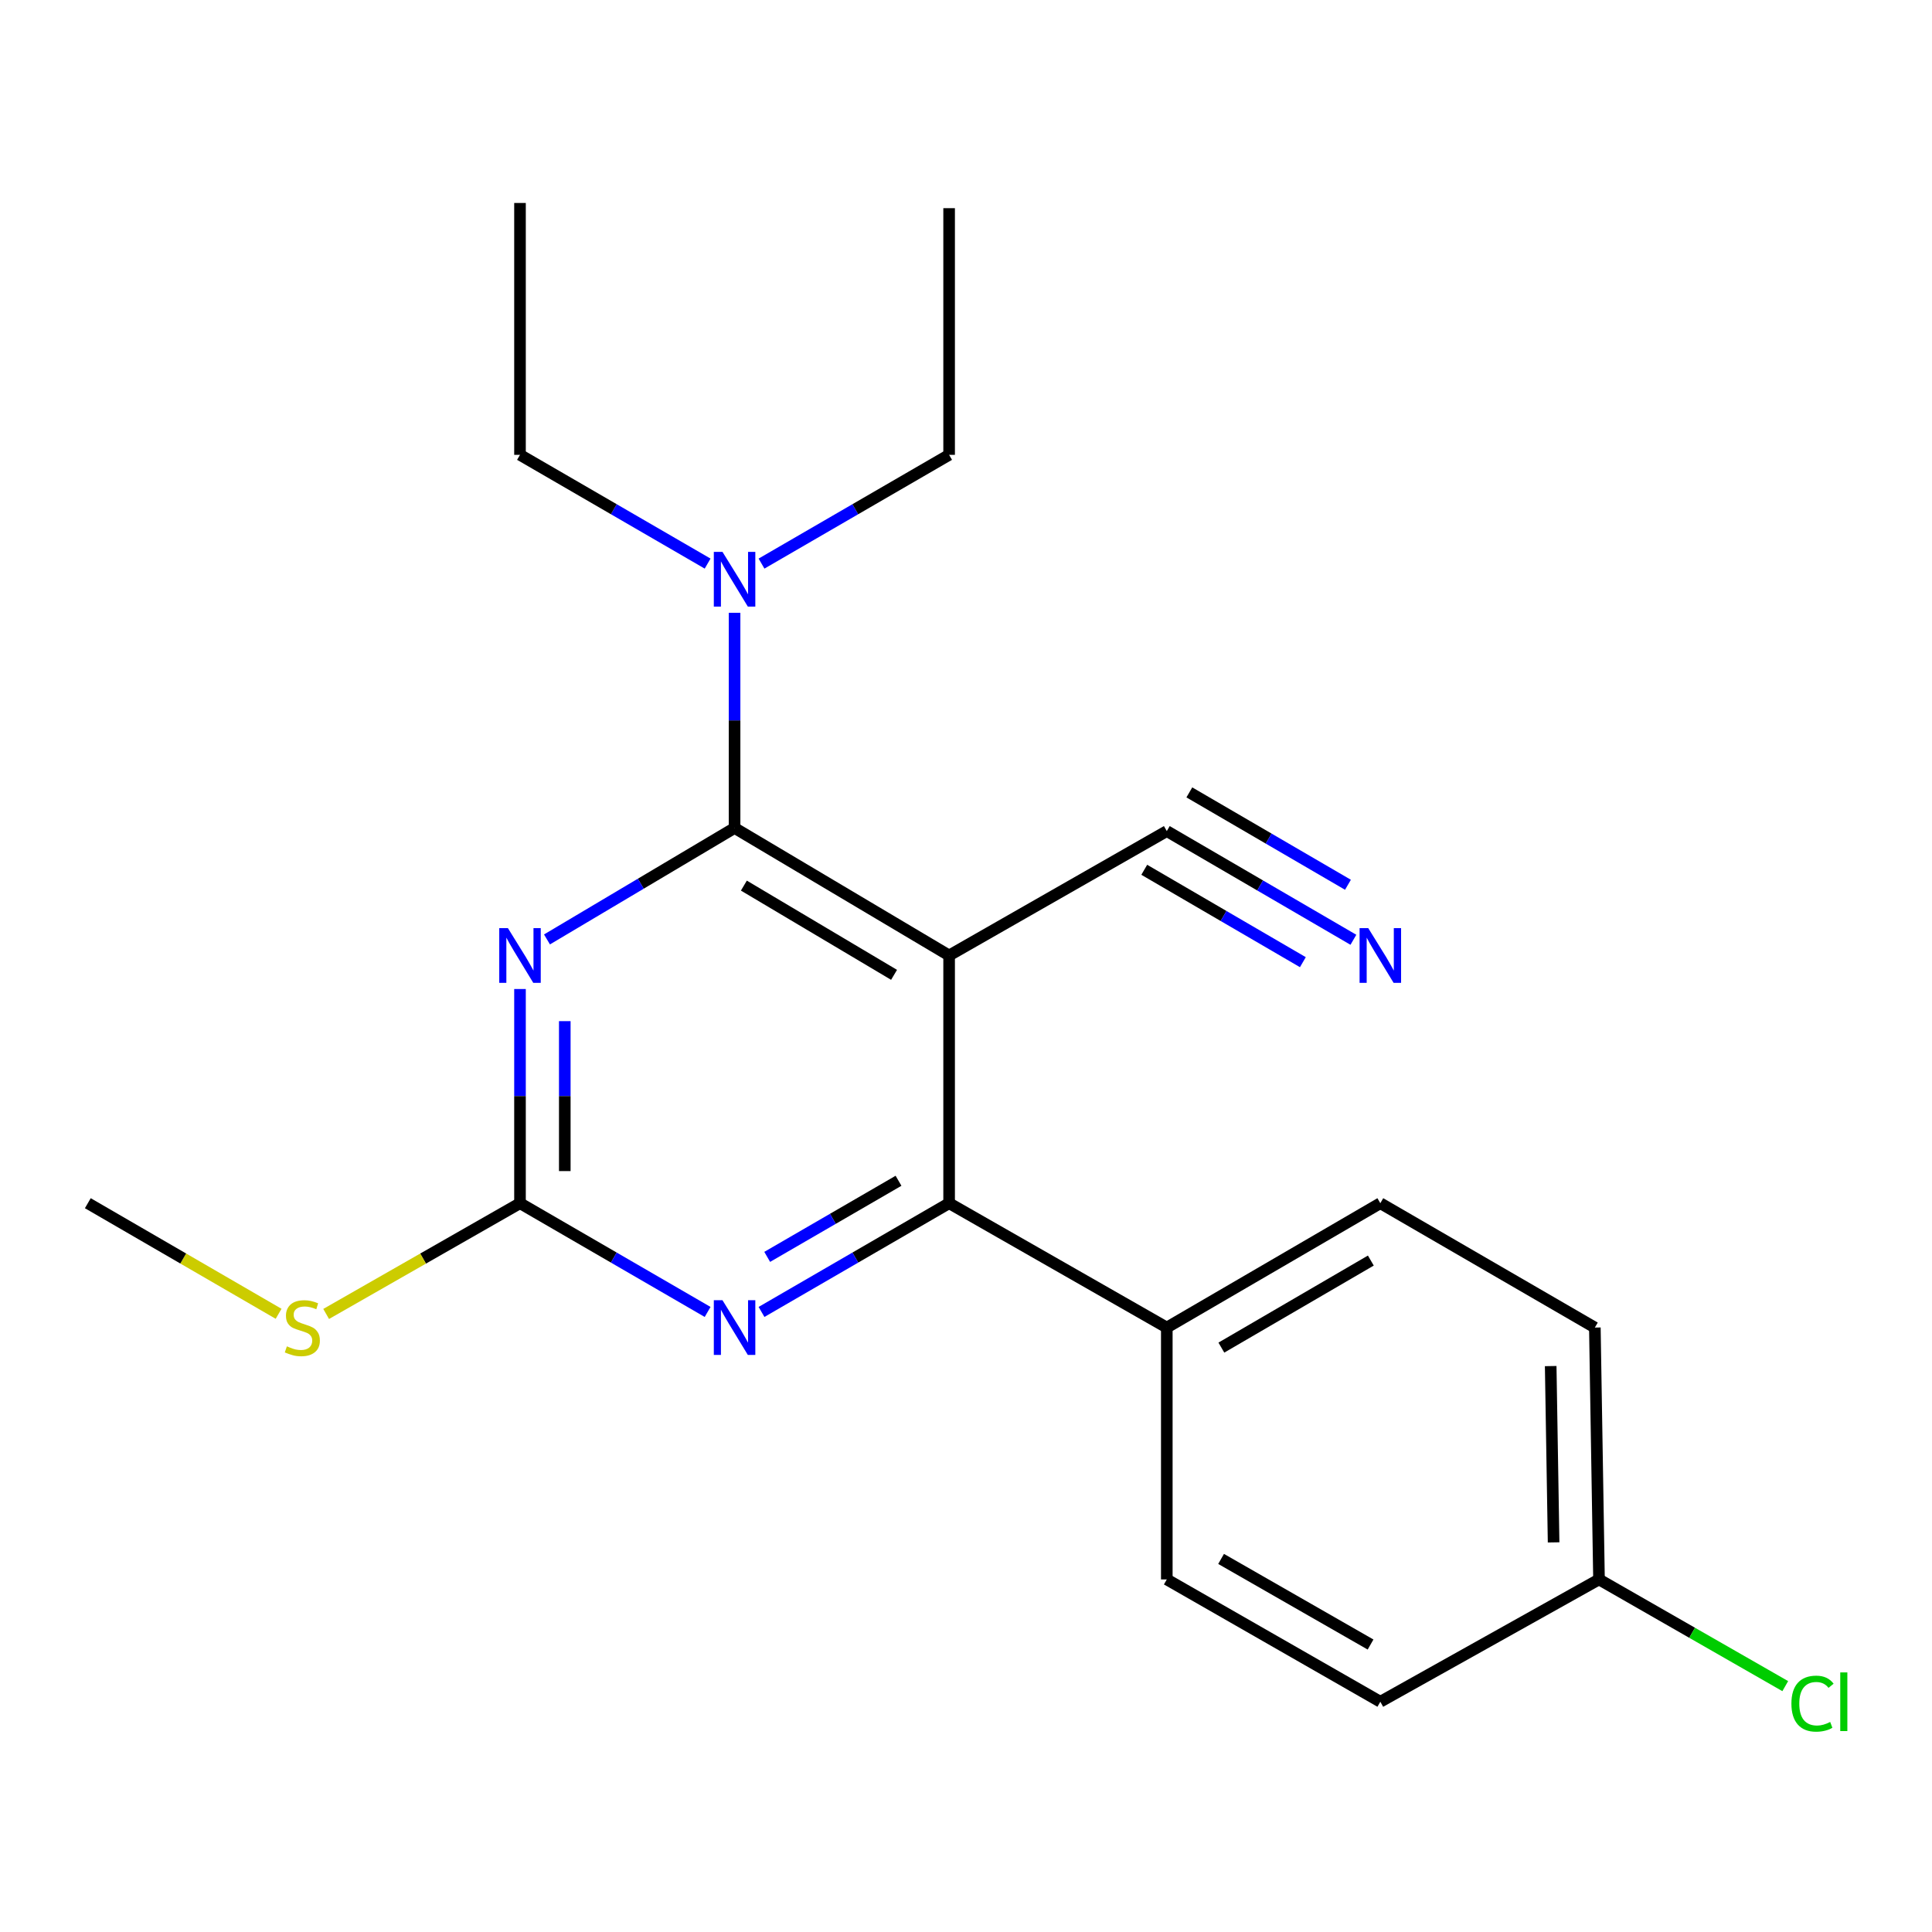 <?xml version='1.0' encoding='iso-8859-1'?>
<svg version='1.1' baseProfile='full'
              xmlns='http://www.w3.org/2000/svg'
                      xmlns:rdkit='http://www.rdkit.org/xml'
                      xmlns:xlink='http://www.w3.org/1999/xlink'
                  xml:space='preserve'
width='1000px' height='1000px' viewBox='0 0 1000 1000'>
<!-- END OF HEADER -->
<rect style='opacity:1.0;fill:#FFFFFF;stroke:none' width='1000' height='1000' x='0' y='0'> </rect>
<path class='bond-0' d='M 491.262,494.548 L 380.212,428.56' style='fill:none;fill-rule:evenodd;stroke:#000000;stroke-width:6px;stroke-linecap:butt;stroke-linejoin:miter;stroke-opacity:1' />
<path class='bond-0' d='M 462.763,504.578 L 385.028,458.386' style='fill:none;fill-rule:evenodd;stroke:#000000;stroke-width:6px;stroke-linecap:butt;stroke-linejoin:miter;stroke-opacity:1' />
<path class='bond-2' d='M 491.262,494.548 L 491.262,622.777' style='fill:none;fill-rule:evenodd;stroke:#000000;stroke-width:6px;stroke-linecap:butt;stroke-linejoin:miter;stroke-opacity:1' />
<path class='bond-5' d='M 491.262,494.548 L 603.934,430.17' style='fill:none;fill-rule:evenodd;stroke:#000000;stroke-width:6px;stroke-linecap:butt;stroke-linejoin:miter;stroke-opacity:1' />
<path class='bond-1' d='M 380.212,428.56 L 331.666,457.404' style='fill:none;fill-rule:evenodd;stroke:#000000;stroke-width:6px;stroke-linecap:butt;stroke-linejoin:miter;stroke-opacity:1' />
<path class='bond-1' d='M 331.666,457.404 L 283.12,486.248' style='fill:none;fill-rule:evenodd;stroke:#0000FF;stroke-width:6px;stroke-linecap:butt;stroke-linejoin:miter;stroke-opacity:1' />
<path class='bond-7' d='M 380.212,428.56 L 380.212,372.871' style='fill:none;fill-rule:evenodd;stroke:#000000;stroke-width:6px;stroke-linecap:butt;stroke-linejoin:miter;stroke-opacity:1' />
<path class='bond-7' d='M 380.212,372.871 L 380.212,317.182' style='fill:none;fill-rule:evenodd;stroke:#0000FF;stroke-width:6px;stroke-linecap:butt;stroke-linejoin:miter;stroke-opacity:1' />
<path class='bond-21' d='M 269.15,511.914 L 269.15,567.346' style='fill:none;fill-rule:evenodd;stroke:#0000FF;stroke-width:6px;stroke-linecap:butt;stroke-linejoin:miter;stroke-opacity:1' />
<path class='bond-21' d='M 269.15,567.346 L 269.15,622.777' style='fill:none;fill-rule:evenodd;stroke:#000000;stroke-width:6px;stroke-linecap:butt;stroke-linejoin:miter;stroke-opacity:1' />
<path class='bond-21' d='M 292.331,528.544 L 292.331,567.346' style='fill:none;fill-rule:evenodd;stroke:#0000FF;stroke-width:6px;stroke-linecap:butt;stroke-linejoin:miter;stroke-opacity:1' />
<path class='bond-21' d='M 292.331,567.346 L 292.331,606.148' style='fill:none;fill-rule:evenodd;stroke:#000000;stroke-width:6px;stroke-linecap:butt;stroke-linejoin:miter;stroke-opacity:1' />
<path class='bond-4' d='M 491.262,622.777 L 442.711,650.918' style='fill:none;fill-rule:evenodd;stroke:#000000;stroke-width:6px;stroke-linecap:butt;stroke-linejoin:miter;stroke-opacity:1' />
<path class='bond-4' d='M 442.711,650.918 L 394.161,679.058' style='fill:none;fill-rule:evenodd;stroke:#0000FF;stroke-width:6px;stroke-linecap:butt;stroke-linejoin:miter;stroke-opacity:1' />
<path class='bond-4' d='M 465.072,611.164 L 431.087,630.862' style='fill:none;fill-rule:evenodd;stroke:#000000;stroke-width:6px;stroke-linecap:butt;stroke-linejoin:miter;stroke-opacity:1' />
<path class='bond-4' d='M 431.087,630.862 L 397.102,650.56' style='fill:none;fill-rule:evenodd;stroke:#0000FF;stroke-width:6px;stroke-linecap:butt;stroke-linejoin:miter;stroke-opacity:1' />
<path class='bond-8' d='M 491.262,622.777 L 603.934,687.143' style='fill:none;fill-rule:evenodd;stroke:#000000;stroke-width:6px;stroke-linecap:butt;stroke-linejoin:miter;stroke-opacity:1' />
<path class='bond-3' d='M 269.15,622.777 L 317.707,650.918' style='fill:none;fill-rule:evenodd;stroke:#000000;stroke-width:6px;stroke-linecap:butt;stroke-linejoin:miter;stroke-opacity:1' />
<path class='bond-3' d='M 317.707,650.918 L 366.263,679.059' style='fill:none;fill-rule:evenodd;stroke:#0000FF;stroke-width:6px;stroke-linecap:butt;stroke-linejoin:miter;stroke-opacity:1' />
<path class='bond-9' d='M 269.15,622.777 L 218.982,651.44' style='fill:none;fill-rule:evenodd;stroke:#000000;stroke-width:6px;stroke-linecap:butt;stroke-linejoin:miter;stroke-opacity:1' />
<path class='bond-9' d='M 218.982,651.44 L 168.815,680.102' style='fill:none;fill-rule:evenodd;stroke:#CCCC00;stroke-width:6px;stroke-linecap:butt;stroke-linejoin:miter;stroke-opacity:1' />
<path class='bond-6' d='M 603.934,430.17 L 652.226,458.3' style='fill:none;fill-rule:evenodd;stroke:#000000;stroke-width:6px;stroke-linecap:butt;stroke-linejoin:miter;stroke-opacity:1' />
<path class='bond-6' d='M 652.226,458.3 L 700.517,486.43' style='fill:none;fill-rule:evenodd;stroke:#0000FF;stroke-width:6px;stroke-linecap:butt;stroke-linejoin:miter;stroke-opacity:1' />
<path class='bond-6' d='M 592.266,450.2 L 633.314,474.111' style='fill:none;fill-rule:evenodd;stroke:#000000;stroke-width:6px;stroke-linecap:butt;stroke-linejoin:miter;stroke-opacity:1' />
<path class='bond-6' d='M 633.314,474.111 L 674.362,498.021' style='fill:none;fill-rule:evenodd;stroke:#0000FF;stroke-width:6px;stroke-linecap:butt;stroke-linejoin:miter;stroke-opacity:1' />
<path class='bond-6' d='M 615.601,410.139 L 656.65,434.05' style='fill:none;fill-rule:evenodd;stroke:#000000;stroke-width:6px;stroke-linecap:butt;stroke-linejoin:miter;stroke-opacity:1' />
<path class='bond-6' d='M 656.65,434.05 L 697.698,457.96' style='fill:none;fill-rule:evenodd;stroke:#0000FF;stroke-width:6px;stroke-linecap:butt;stroke-linejoin:miter;stroke-opacity:1' />
<path class='bond-16' d='M 366.263,291.717 L 317.707,263.571' style='fill:none;fill-rule:evenodd;stroke:#0000FF;stroke-width:6px;stroke-linecap:butt;stroke-linejoin:miter;stroke-opacity:1' />
<path class='bond-16' d='M 317.707,263.571 L 269.15,235.425' style='fill:none;fill-rule:evenodd;stroke:#000000;stroke-width:6px;stroke-linecap:butt;stroke-linejoin:miter;stroke-opacity:1' />
<path class='bond-17' d='M 394.161,291.717 L 442.712,263.571' style='fill:none;fill-rule:evenodd;stroke:#0000FF;stroke-width:6px;stroke-linecap:butt;stroke-linejoin:miter;stroke-opacity:1' />
<path class='bond-17' d='M 442.712,263.571 L 491.262,235.425' style='fill:none;fill-rule:evenodd;stroke:#000000;stroke-width:6px;stroke-linecap:butt;stroke-linejoin:miter;stroke-opacity:1' />
<path class='bond-10' d='M 603.934,687.143 L 714.455,622.777' style='fill:none;fill-rule:evenodd;stroke:#000000;stroke-width:6px;stroke-linecap:butt;stroke-linejoin:miter;stroke-opacity:1' />
<path class='bond-10' d='M 632.178,697.52 L 709.543,652.464' style='fill:none;fill-rule:evenodd;stroke:#000000;stroke-width:6px;stroke-linecap:butt;stroke-linejoin:miter;stroke-opacity:1' />
<path class='bond-11' d='M 603.934,687.143 L 603.934,817.51' style='fill:none;fill-rule:evenodd;stroke:#000000;stroke-width:6px;stroke-linecap:butt;stroke-linejoin:miter;stroke-opacity:1' />
<path class='bond-18' d='M 144.202,680.02 L 94.829,651.398' style='fill:none;fill-rule:evenodd;stroke:#CCCC00;stroke-width:6px;stroke-linecap:butt;stroke-linejoin:miter;stroke-opacity:1' />
<path class='bond-18' d='M 94.829,651.398 L 45.455,622.777' style='fill:none;fill-rule:evenodd;stroke:#000000;stroke-width:6px;stroke-linecap:butt;stroke-linejoin:miter;stroke-opacity:1' />
<path class='bond-13' d='M 714.455,622.777 L 825.492,687.143' style='fill:none;fill-rule:evenodd;stroke:#000000;stroke-width:6px;stroke-linecap:butt;stroke-linejoin:miter;stroke-opacity:1' />
<path class='bond-14' d='M 603.934,817.51 L 714.455,880.819' style='fill:none;fill-rule:evenodd;stroke:#000000;stroke-width:6px;stroke-linecap:butt;stroke-linejoin:miter;stroke-opacity:1' />
<path class='bond-14' d='M 632.034,806.892 L 709.399,851.208' style='fill:none;fill-rule:evenodd;stroke:#000000;stroke-width:6px;stroke-linecap:butt;stroke-linejoin:miter;stroke-opacity:1' />
<path class='bond-12' d='M 827.642,817.51 L 714.455,880.819' style='fill:none;fill-rule:evenodd;stroke:#000000;stroke-width:6px;stroke-linecap:butt;stroke-linejoin:miter;stroke-opacity:1' />
<path class='bond-15' d='M 827.642,817.51 L 875.844,845.125' style='fill:none;fill-rule:evenodd;stroke:#000000;stroke-width:6px;stroke-linecap:butt;stroke-linejoin:miter;stroke-opacity:1' />
<path class='bond-15' d='M 875.844,845.125 L 924.047,872.739' style='fill:none;fill-rule:evenodd;stroke:#00CC00;stroke-width:6px;stroke-linecap:butt;stroke-linejoin:miter;stroke-opacity:1' />
<path class='bond-22' d='M 827.642,817.51 L 825.492,687.143' style='fill:none;fill-rule:evenodd;stroke:#000000;stroke-width:6px;stroke-linecap:butt;stroke-linejoin:miter;stroke-opacity:1' />
<path class='bond-22' d='M 804.142,798.337 L 802.636,707.08' style='fill:none;fill-rule:evenodd;stroke:#000000;stroke-width:6px;stroke-linecap:butt;stroke-linejoin:miter;stroke-opacity:1' />
<path class='bond-19' d='M 269.15,235.425 L 269.15,105.058' style='fill:none;fill-rule:evenodd;stroke:#000000;stroke-width:6px;stroke-linecap:butt;stroke-linejoin:miter;stroke-opacity:1' />
<path class='bond-20' d='M 491.262,235.425 L 491.262,107.749' style='fill:none;fill-rule:evenodd;stroke:#000000;stroke-width:6px;stroke-linecap:butt;stroke-linejoin:miter;stroke-opacity:1' />
<path  class='atom-2' d='M 262.89 480.388
L 272.17 495.388
Q 273.09 496.868, 274.57 499.548
Q 276.05 502.228, 276.13 502.388
L 276.13 480.388
L 279.89 480.388
L 279.89 508.708
L 276.01 508.708
L 266.05 492.308
Q 264.89 490.388, 263.65 488.188
Q 262.45 485.988, 262.09 485.308
L 262.09 508.708
L 258.41 508.708
L 258.41 480.388
L 262.89 480.388
' fill='#0000FF'/>
<path  class='atom-5' d='M 373.952 672.983
L 383.232 687.983
Q 384.152 689.463, 385.632 692.143
Q 387.112 694.823, 387.192 694.983
L 387.192 672.983
L 390.952 672.983
L 390.952 701.303
L 387.072 701.303
L 377.112 684.903
Q 375.952 682.983, 374.712 680.783
Q 373.512 678.583, 373.152 677.903
L 373.152 701.303
L 369.472 701.303
L 369.472 672.983
L 373.952 672.983
' fill='#0000FF'/>
<path  class='atom-7' d='M 708.195 480.388
L 717.475 495.388
Q 718.395 496.868, 719.875 499.548
Q 721.355 502.228, 721.435 502.388
L 721.435 480.388
L 725.195 480.388
L 725.195 508.708
L 721.315 508.708
L 711.355 492.308
Q 710.195 490.388, 708.955 488.188
Q 707.755 485.988, 707.395 485.308
L 707.395 508.708
L 703.715 508.708
L 703.715 480.388
L 708.195 480.388
' fill='#0000FF'/>
<path  class='atom-8' d='M 373.952 285.643
L 383.232 300.643
Q 384.152 302.123, 385.632 304.803
Q 387.112 307.483, 387.192 307.643
L 387.192 285.643
L 390.952 285.643
L 390.952 313.963
L 387.072 313.963
L 377.112 297.563
Q 375.952 295.643, 374.712 293.443
Q 373.512 291.243, 373.152 290.563
L 373.152 313.963
L 369.472 313.963
L 369.472 285.643
L 373.952 285.643
' fill='#0000FF'/>
<path  class='atom-10' d='M 148.491 696.863
Q 148.811 696.983, 150.131 697.543
Q 151.451 698.103, 152.891 698.463
Q 154.371 698.783, 155.811 698.783
Q 158.491 698.783, 160.051 697.503
Q 161.611 696.183, 161.611 693.903
Q 161.611 692.343, 160.811 691.383
Q 160.051 690.423, 158.851 689.903
Q 157.651 689.383, 155.651 688.783
Q 153.131 688.023, 151.611 687.303
Q 150.131 686.583, 149.051 685.063
Q 148.011 683.543, 148.011 680.983
Q 148.011 677.423, 150.411 675.223
Q 152.851 673.023, 157.651 673.023
Q 160.931 673.023, 164.651 674.583
L 163.731 677.663
Q 160.331 676.263, 157.771 676.263
Q 155.011 676.263, 153.491 677.423
Q 151.971 678.543, 152.011 680.503
Q 152.011 682.023, 152.771 682.943
Q 153.571 683.863, 154.691 684.383
Q 155.851 684.903, 157.771 685.503
Q 160.331 686.303, 161.851 687.103
Q 163.371 687.903, 164.451 689.543
Q 165.571 691.143, 165.571 693.903
Q 165.571 697.823, 162.931 699.943
Q 160.331 702.023, 155.971 702.023
Q 153.451 702.023, 151.531 701.463
Q 149.651 700.943, 147.411 700.023
L 148.491 696.863
' fill='#CCCC00'/>
<path  class='atom-16' d='M 927.231 881.799
Q 927.231 874.759, 930.511 871.079
Q 933.831 867.359, 940.111 867.359
Q 945.951 867.359, 949.071 871.479
L 946.431 873.639
Q 944.151 870.639, 940.111 870.639
Q 935.831 870.639, 933.551 873.519
Q 931.311 876.359, 931.311 881.799
Q 931.311 887.399, 933.631 890.279
Q 935.991 893.159, 940.551 893.159
Q 943.671 893.159, 947.311 891.279
L 948.431 894.279
Q 946.951 895.239, 944.711 895.799
Q 942.471 896.359, 939.991 896.359
Q 933.831 896.359, 930.511 892.599
Q 927.231 888.839, 927.231 881.799
' fill='#00CC00'/>
<path  class='atom-16' d='M 952.511 865.639
L 956.191 865.639
L 956.191 895.999
L 952.511 895.999
L 952.511 865.639
' fill='#00CC00'/>
</svg>
